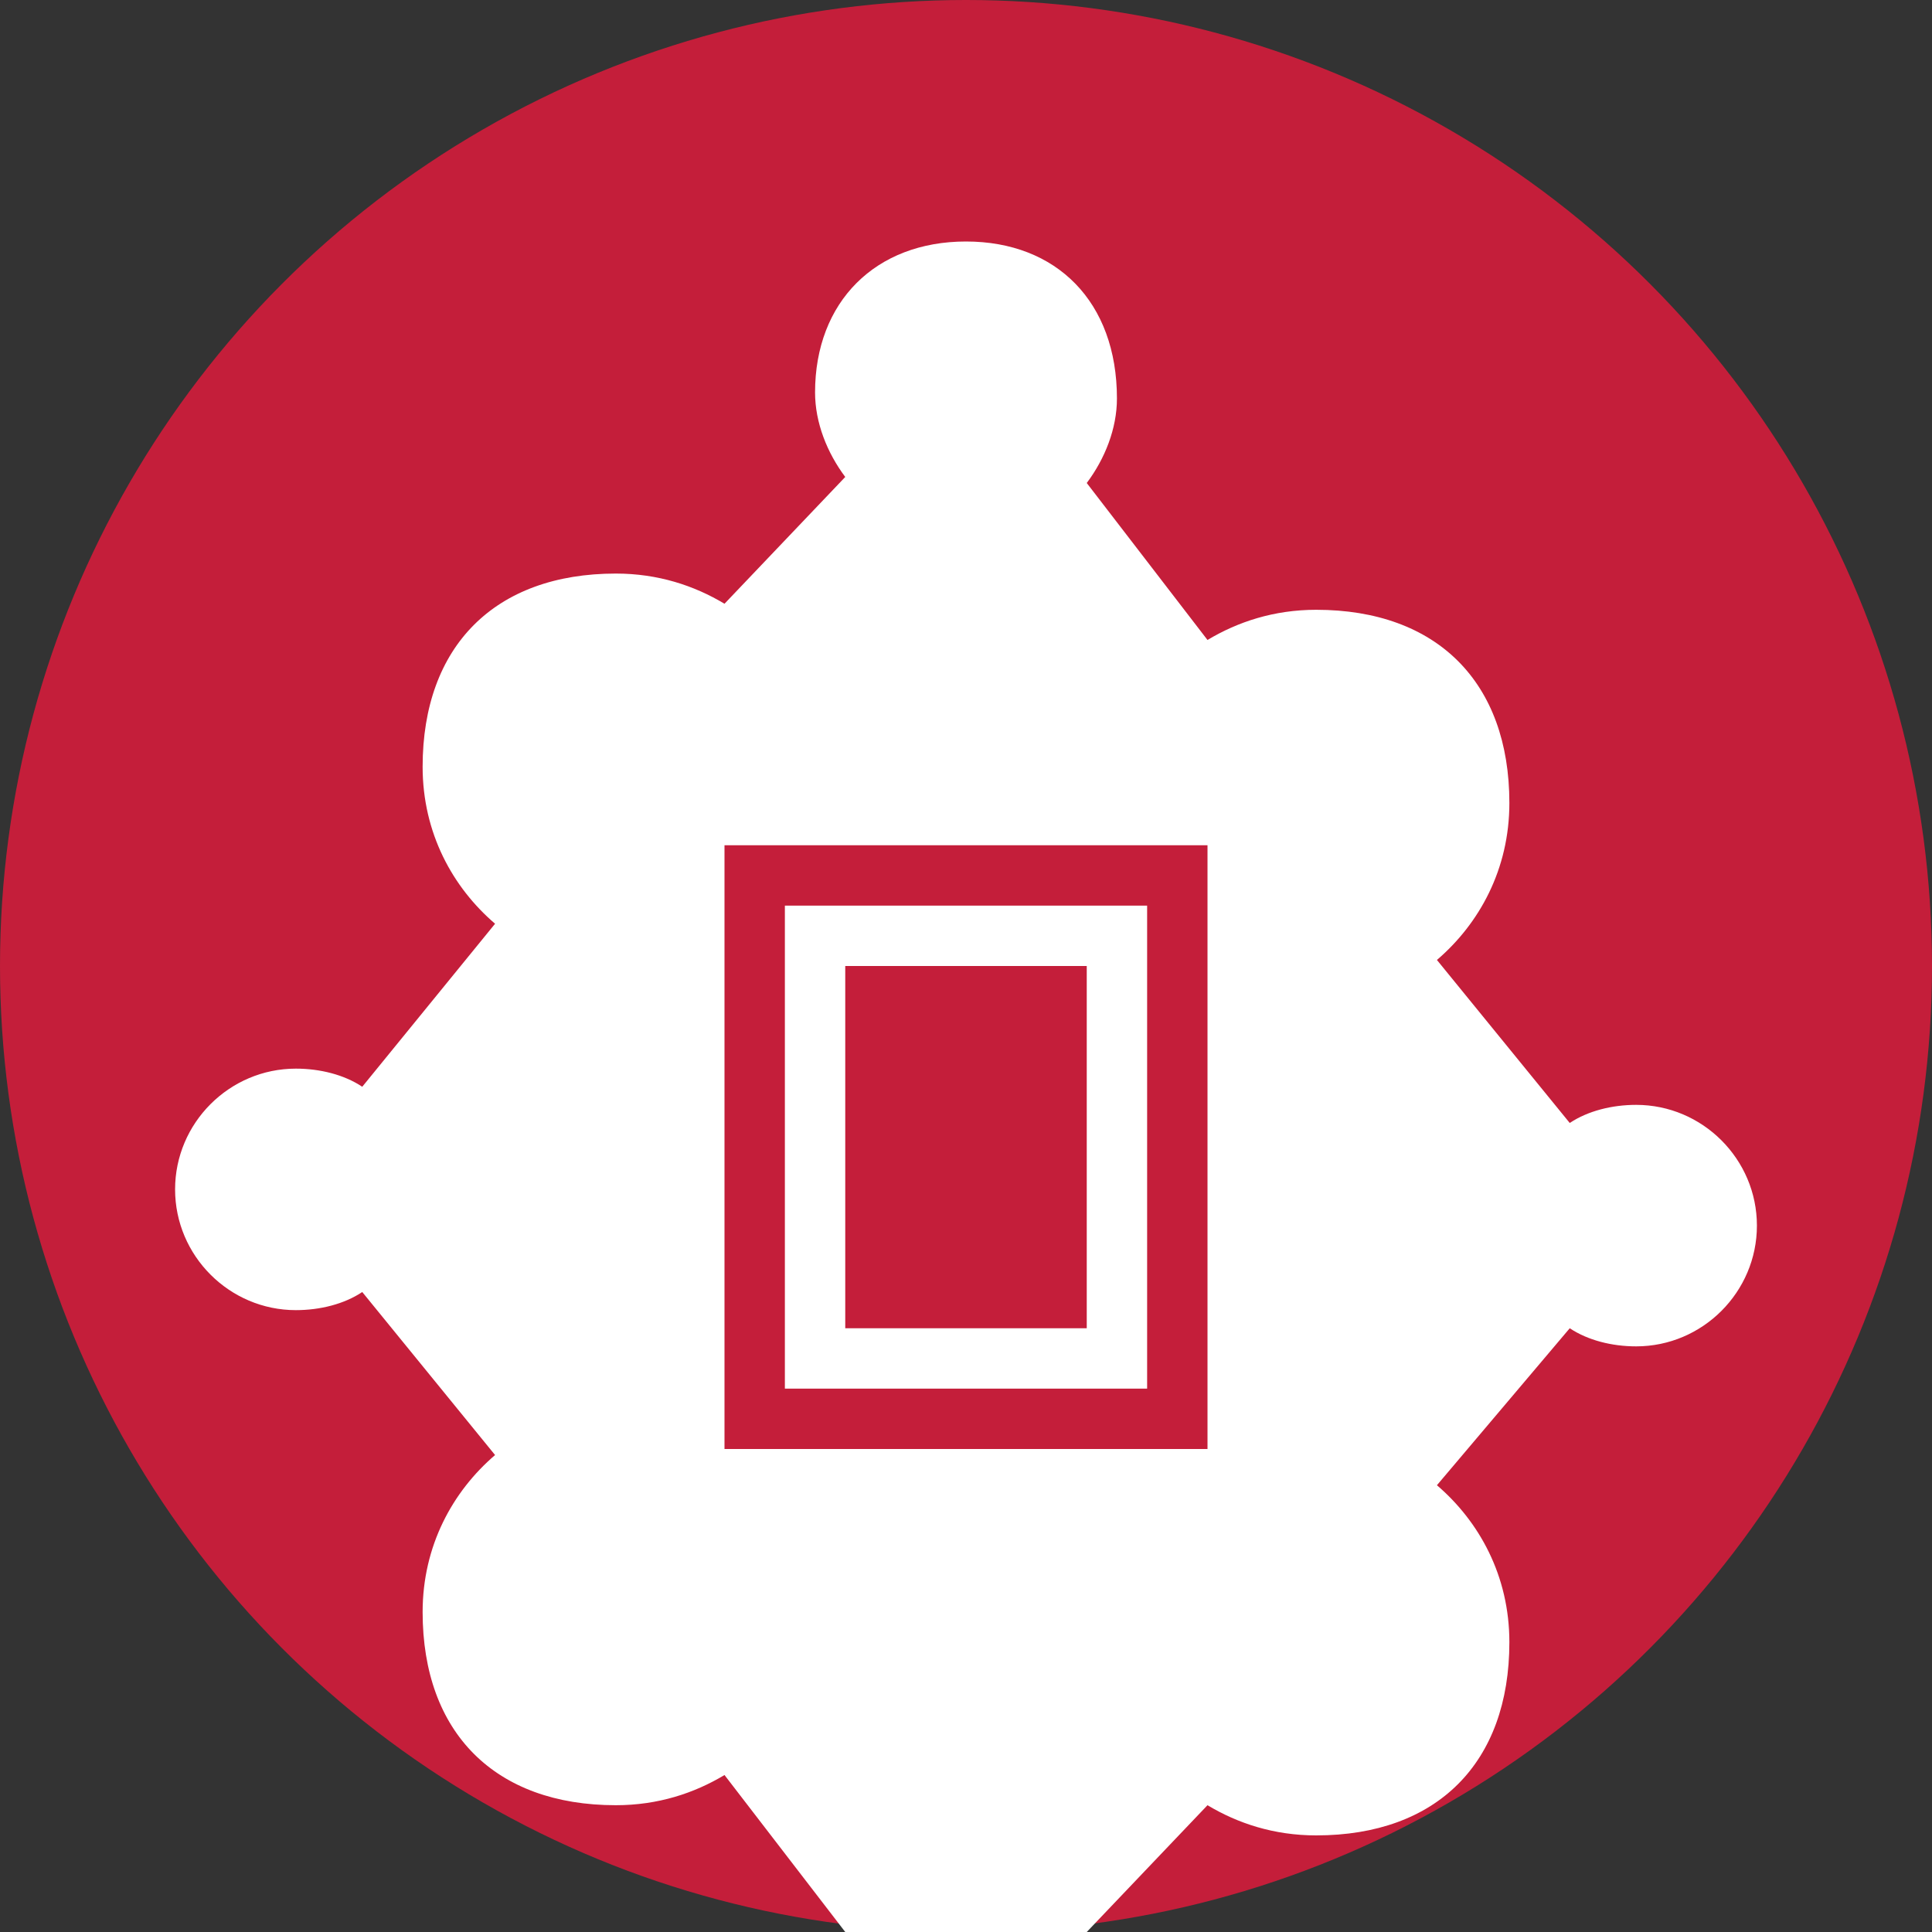 <svg width="32" height="32" viewBox="0 0 32 32" fill="none" xmlns="http://www.w3.org/2000/svg">
  <rect x="0" y="0" width="32" height="32" fill="#333333" stroke="none"/>
  <!-- Background circle with Polish red -->
  <circle cx="16" cy="16" r="16" fill="#C41E3A"/>
  
  <!-- Polish eagle silhouette in white -->
  <path d="M16 4c-1.5 0-2.5 1-2.5 2.5 0 0.5 0.2 1 0.5 1.4L12 10c-0.5-0.3-1.1-0.5-1.8-0.5-2 0-3.2 1.2-3.2 3.2 0 1.1 0.5 2 1.2 2.6L6 18c-0.3-0.2-0.7-0.3-1.1-0.3-1.1 0-2 0.9-2 2s0.9 2 2 2c0.4 0 0.8-0.1 1.1-0.3l2.2 2.7c-0.7 0.6-1.2 1.5-1.2 2.6 0 2 1.2 3.2 3.2 3.2 0.7 0 1.3-0.2 1.8-0.5L14 32h4l2-2.1c0.5 0.3 1.1 0.5 1.8 0.5 2 0 3.2-1.2 3.2-3.2 0-1.1-0.5-2-1.2-2.6L26 22c0.3 0.2 0.7 0.3 1.1 0.3 1.1 0 2-0.9 2-2s-0.9-2-2-2c-0.4 0-0.8 0.1-1.1 0.3l-2.2-2.7c0.7-0.6 1.2-1.5 1.2-2.6 0-2-1.2-3.2-3.2-3.2-0.7 0-1.3 0.2-1.8 0.5L18 8c0.3-0.4 0.5-0.9 0.5-1.4C18.5 5 17.5 4 16 4z" fill="white"/>
  
  <!-- Castle/monument detail -->
  <rect x="12" y="14" width="8" height="10" fill="#C41E3A"/>
  <rect x="13" y="15" width="6" height="8" fill="white"/>
  <rect x="14" y="16" width="4" height="6" fill="#C41E3A"/>
  
  <!-- Polish crown elements -->
  <path d="M14 12l1-2 1 2 1-2 1 2h-4z" fill="white"/>
  <circle cx="15" cy="11" r="0.5" fill="white"/>
  <circle cx="17" cy="11" r="0.5" fill="white"/>
</svg>
